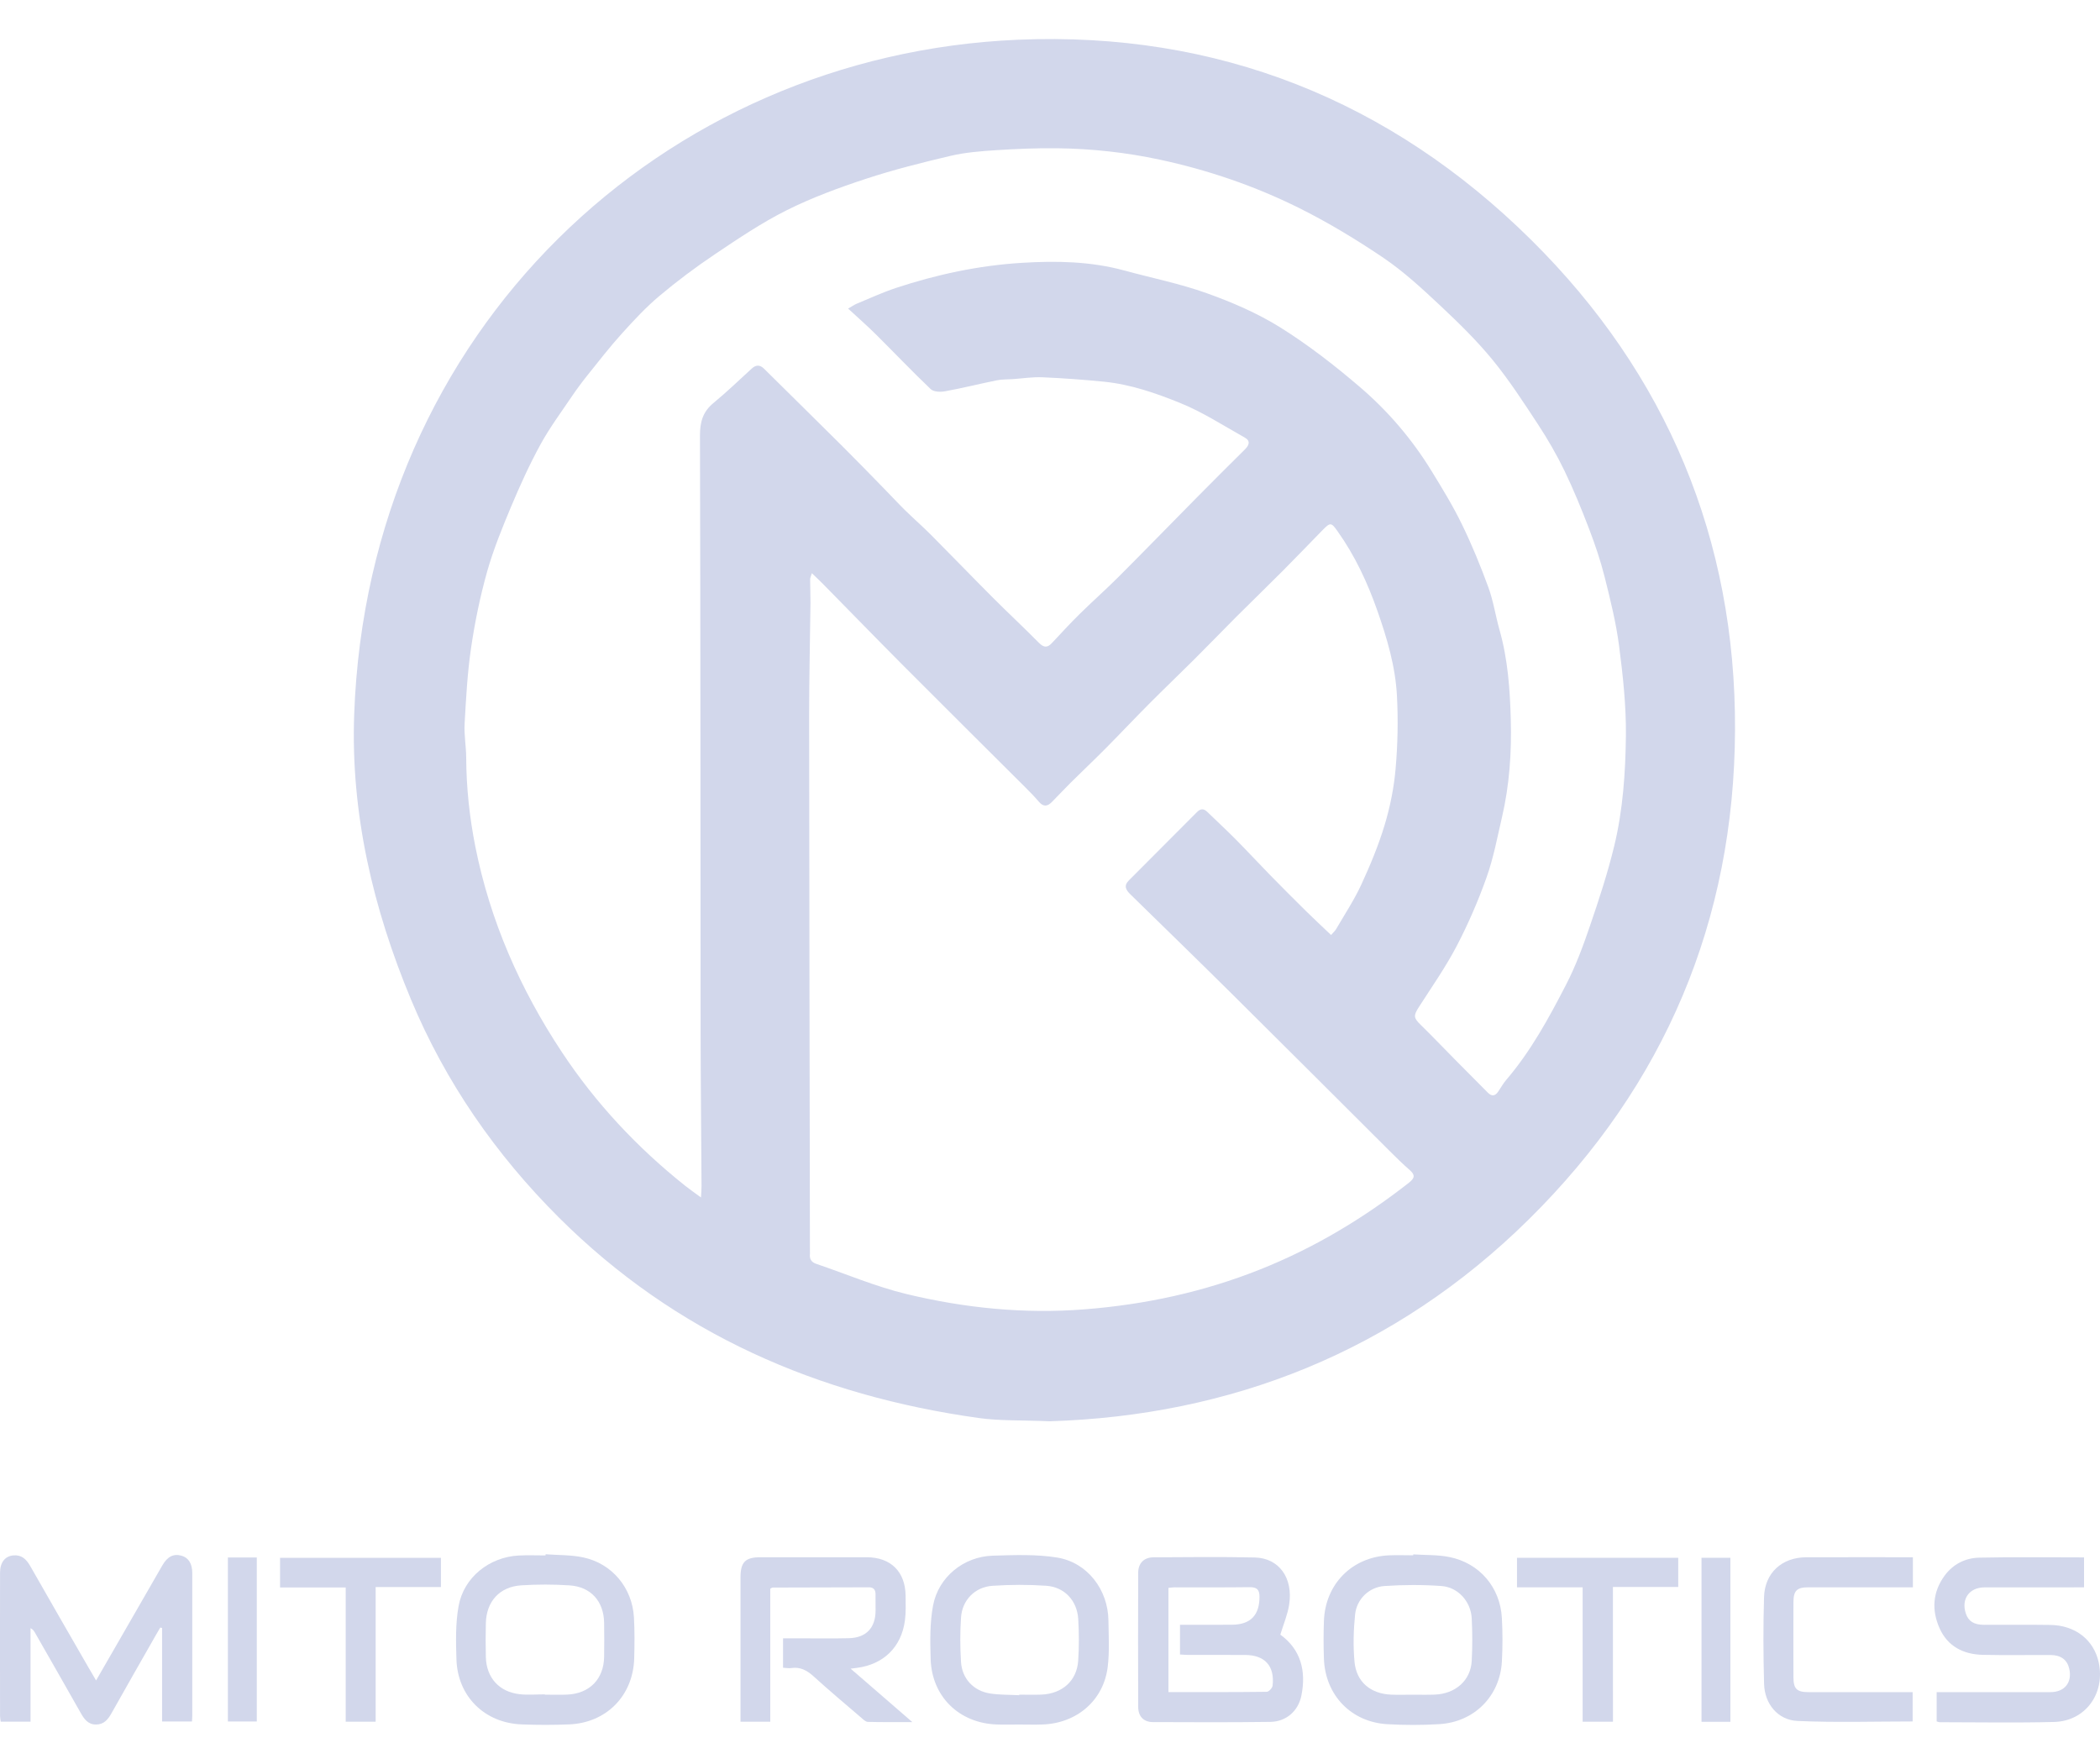 <svg width="50" height="42" viewBox="0 0 50 42" fill="none" xmlns="http://www.w3.org/2000/svg">
<path d="M24.995 33.84C24.308 33.811 23.802 33.832 23.31 33.763C19.476 33.229 16.084 31.754 13.312 28.994C11.803 27.49 10.606 25.765 9.785 23.796C8.881 21.627 8.348 19.364 8.433 17.009C8.764 7.859 15.788 1.304 24.239 0.946C28.978 0.746 33.096 2.384 36.46 5.715C39.682 8.906 41.33 12.846 41.31 17.383C41.291 21.911 39.64 25.831 36.407 29.026C33.202 32.193 29.288 33.706 24.995 33.84ZM20.193 7.347C20.305 7.283 20.351 7.25 20.401 7.23C20.709 7.103 21.011 6.963 21.326 6.858C22.302 6.535 23.306 6.32 24.331 6.258C25.146 6.208 25.966 6.221 26.767 6.44C27.424 6.619 28.096 6.753 28.735 6.982C29.339 7.198 29.942 7.458 30.485 7.797C31.15 8.213 31.777 8.7 32.374 9.211C33.046 9.785 33.622 10.459 34.087 11.218C34.341 11.632 34.597 12.05 34.809 12.487C35.046 12.973 35.252 13.477 35.438 13.985C35.557 14.312 35.608 14.663 35.703 14.999C35.901 15.696 35.952 16.414 35.971 17.13C35.993 17.91 35.94 18.691 35.762 19.456C35.65 19.936 35.56 20.426 35.395 20.888C35.197 21.446 34.959 21.995 34.685 22.521C34.422 23.024 34.094 23.493 33.786 23.972C33.651 24.181 33.654 24.234 33.827 24.402C34.104 24.672 34.37 24.953 34.642 25.227C34.901 25.49 35.163 25.751 35.423 26.014C35.514 26.106 35.595 26.102 35.669 25.994C35.733 25.901 35.788 25.8 35.86 25.715C36.446 25.031 36.875 24.244 37.284 23.451C37.516 23.004 37.693 22.524 37.856 22.046C38.07 21.422 38.276 20.792 38.432 20.151C38.642 19.286 38.702 18.395 38.712 17.509C38.719 16.8 38.641 16.086 38.55 15.381C38.478 14.829 38.343 14.283 38.207 13.742C38.11 13.355 37.981 12.974 37.839 12.601C37.659 12.13 37.468 11.661 37.248 11.206C37.063 10.824 36.848 10.453 36.615 10.098C36.272 9.575 35.93 9.048 35.535 8.565C35.16 8.108 34.732 7.689 34.299 7.283C33.871 6.882 33.435 6.477 32.952 6.148C32.301 5.707 31.622 5.296 30.918 4.946C29.869 4.426 28.761 4.047 27.613 3.801C26.81 3.629 25.995 3.54 25.175 3.53C24.687 3.524 24.198 3.545 23.711 3.576C23.35 3.6 22.985 3.628 22.635 3.71C21.955 3.87 21.275 4.041 20.612 4.259C19.971 4.47 19.331 4.706 18.728 5.007C18.133 5.305 17.575 5.682 17.021 6.054C16.565 6.36 16.123 6.691 15.703 7.044C15.38 7.315 15.089 7.629 14.805 7.943C14.521 8.258 14.26 8.594 13.995 8.925C13.862 9.091 13.735 9.261 13.616 9.437C13.361 9.815 13.087 10.183 12.869 10.582C12.608 11.059 12.382 11.557 12.171 12.058C11.957 12.569 11.746 13.086 11.596 13.618C11.43 14.21 11.305 14.818 11.216 15.427C11.128 16.024 11.096 16.63 11.062 17.233C11.047 17.5 11.099 17.769 11.1 18.037C11.103 18.752 11.179 19.46 11.318 20.16C11.671 21.931 12.386 23.552 13.379 25.052C14.184 26.269 15.172 27.323 16.313 28.232C16.422 28.319 16.537 28.398 16.69 28.511C16.697 28.38 16.704 28.308 16.703 28.236C16.696 27.019 16.683 25.802 16.681 24.586C16.677 19.849 16.679 15.111 16.666 10.374C16.665 10.047 16.734 9.802 16.991 9.592C17.305 9.334 17.597 9.05 17.898 8.776C17.998 8.685 18.091 8.679 18.193 8.78C18.815 9.396 19.439 10.009 20.06 10.627C20.393 10.958 20.719 11.296 21.047 11.631C21.213 11.8 21.374 11.975 21.543 12.142C21.748 12.343 21.966 12.533 22.169 12.737C22.663 13.234 23.15 13.739 23.645 14.235C24.003 14.594 24.376 14.94 24.732 15.301C24.847 15.417 24.933 15.432 25.044 15.312C25.262 15.08 25.477 14.845 25.704 14.621C26.006 14.323 26.325 14.042 26.625 13.742C27.252 13.115 27.87 12.478 28.494 11.847C28.873 11.464 29.253 11.083 29.637 10.704C29.741 10.602 29.782 10.499 29.635 10.417C29.127 10.133 28.634 9.811 28.099 9.595C27.522 9.361 26.923 9.153 26.294 9.089C25.803 9.04 25.311 9.004 24.818 8.983C24.582 8.973 24.345 9.011 24.108 9.027C23.983 9.036 23.856 9.03 23.735 9.055C23.324 9.138 22.916 9.241 22.504 9.316C22.394 9.337 22.231 9.332 22.161 9.266C21.715 8.841 21.29 8.394 20.853 7.96C20.65 7.758 20.435 7.571 20.193 7.347ZM31.692 22.261C31.742 22.204 31.786 22.167 31.813 22.12C32.017 21.77 32.242 21.429 32.412 21.062C32.625 20.599 32.823 20.125 32.969 19.638C33.1 19.204 33.19 18.75 33.229 18.299C33.279 17.727 33.291 17.147 33.261 16.573C33.225 15.872 33.026 15.199 32.793 14.537C32.557 13.865 32.259 13.228 31.845 12.646C31.7 12.441 31.676 12.432 31.497 12.614C31.178 12.94 30.863 13.27 30.541 13.593C30.174 13.961 29.801 14.322 29.433 14.689C29.098 15.025 28.768 15.368 28.431 15.703C28.077 16.056 27.715 16.401 27.362 16.756C27.01 17.11 26.667 17.474 26.315 17.829C26.042 18.104 25.76 18.37 25.485 18.643C25.334 18.793 25.19 18.95 25.04 19.1C24.939 19.202 24.841 19.213 24.738 19.092C24.637 18.973 24.527 18.861 24.416 18.75C23.444 17.78 22.468 16.813 21.499 15.84C20.862 15.2 20.233 14.552 19.6 13.909C19.519 13.826 19.434 13.748 19.33 13.648C19.308 13.724 19.289 13.758 19.289 13.792C19.289 13.98 19.298 14.168 19.297 14.356C19.287 15.252 19.265 16.148 19.265 17.044C19.268 21.303 19.277 25.562 19.284 29.821C19.284 29.834 19.286 29.846 19.284 29.859C19.271 29.976 19.32 30.052 19.43 30.09C20.148 30.334 20.851 30.634 21.585 30.811C22.973 31.145 24.384 31.287 25.82 31.175C27.263 31.062 28.655 30.762 30 30.226C31.287 29.714 32.459 29.012 33.546 28.16C33.688 28.048 33.697 27.974 33.562 27.856C33.393 27.709 33.232 27.549 33.072 27.39C31.833 26.155 30.596 24.917 29.354 23.686C28.545 22.884 27.729 22.091 26.915 21.295C26.808 21.191 26.748 21.091 26.879 20.961C27.42 20.42 27.959 19.879 28.498 19.337C28.579 19.255 28.655 19.244 28.741 19.327C28.97 19.549 29.204 19.765 29.428 19.991C29.704 20.27 29.971 20.559 30.245 20.839C30.525 21.125 30.807 21.408 31.092 21.689C31.282 21.877 31.479 22.058 31.691 22.261L31.692 22.261Z" fill="#D2D7EB"/>
<path d="M30.484 38.92C30.97 39.271 31.106 39.785 30.984 40.378C30.908 40.743 30.62 40.991 30.251 40.997C29.317 41.01 28.383 41.006 27.449 41.002C27.228 41.001 27.101 40.865 27.1 40.642C27.096 39.576 27.096 38.511 27.1 37.445C27.101 37.218 27.238 37.08 27.466 37.079C28.268 37.075 29.071 37.065 29.873 37.083C30.452 37.095 30.794 37.569 30.694 38.208C30.657 38.444 30.56 38.67 30.484 38.92ZM28.095 38.685C28.521 38.685 28.928 38.688 29.335 38.684C29.775 38.681 29.989 38.455 29.988 38.017C29.988 37.848 29.924 37.788 29.753 37.79C29.157 37.798 28.562 37.793 27.966 37.794C27.918 37.794 27.87 37.802 27.82 37.807V40.288C28.609 40.288 29.385 40.291 30.161 40.281C30.21 40.281 30.294 40.19 30.3 40.134C30.353 39.667 30.116 39.406 29.648 39.404C29.196 39.401 28.745 39.404 28.294 39.403C28.228 39.403 28.162 39.396 28.095 39.393L28.095 38.685Z" fill="#D2D7EB"/>
<path d="M2.288 40.01C2.452 39.726 2.595 39.477 2.739 39.228C3.114 38.576 3.489 37.924 3.865 37.272C3.988 37.059 4.134 36.986 4.324 37.041C4.489 37.089 4.578 37.229 4.578 37.455C4.579 38.584 4.578 39.713 4.578 40.842C4.578 40.885 4.574 40.929 4.571 40.988H3.859V38.761C3.844 38.758 3.83 38.755 3.816 38.751C3.782 38.808 3.748 38.864 3.716 38.922C3.362 39.543 3.007 40.164 2.657 40.787C2.573 40.938 2.476 41.06 2.286 41.06C2.093 41.06 2.004 40.929 1.92 40.781C1.559 40.142 1.194 39.506 0.83 38.869C0.809 38.832 0.785 38.796 0.727 38.765V40.992H0.017C0.011 40.947 0.001 40.9 0.001 40.853C0 39.718 -0.001 38.582 0.001 37.446C0.001 37.199 0.121 37.05 0.32 37.033C0.519 37.016 0.628 37.128 0.72 37.287C1.176 38.088 1.637 38.887 2.097 39.685C2.153 39.783 2.21 39.879 2.288 40.011L2.288 40.01Z" fill="#D2D7EB"/>
<path d="M18.34 40.994H17.631V40.798C17.631 39.72 17.631 38.641 17.631 37.563C17.631 37.191 17.744 37.077 18.111 37.077C18.951 37.077 19.791 37.076 20.632 37.077C21.209 37.077 21.557 37.421 21.562 37.998C21.564 38.192 21.571 38.389 21.546 38.581C21.462 39.218 21.036 39.63 20.398 39.712C20.363 39.717 20.328 39.721 20.253 39.73C20.745 40.156 21.21 40.559 21.722 41.002C21.331 41.002 20.996 41.006 20.662 40.997C20.61 40.996 20.554 40.94 20.508 40.9C20.127 40.574 19.743 40.251 19.372 39.914C19.214 39.77 19.053 39.683 18.836 39.716C18.777 39.725 18.714 39.711 18.644 39.708V39.008C18.79 39.008 18.926 39.008 19.063 39.008C19.445 39.008 19.828 39.014 20.21 39.005C20.621 38.995 20.844 38.761 20.847 38.352C20.848 38.221 20.848 38.089 20.846 37.958C20.846 37.854 20.801 37.792 20.688 37.793C19.923 37.795 19.159 37.796 18.394 37.799C18.383 37.799 18.372 37.809 18.34 37.826V40.994Z" fill="#D2D7EB"/>
<path d="M46.111 40.986V40.289C46.191 40.289 46.263 40.289 46.336 40.289C47.164 40.289 47.992 40.291 48.82 40.289C49.159 40.288 49.342 40.057 49.268 39.732C49.221 39.522 49.072 39.407 48.826 39.405C48.287 39.402 47.747 39.413 47.208 39.401C46.746 39.39 46.371 39.199 46.179 38.765C45.989 38.337 46.014 37.907 46.299 37.517C46.501 37.24 46.794 37.095 47.123 37.087C47.95 37.069 48.778 37.081 49.62 37.081V37.794C49.547 37.794 49.48 37.794 49.413 37.794C48.691 37.794 47.97 37.793 47.248 37.795C46.885 37.796 46.689 38.076 46.807 38.421C46.869 38.602 46.999 38.685 47.236 38.686C47.763 38.688 48.29 38.681 48.817 38.689C49.411 38.697 49.852 39.043 49.969 39.579C50.129 40.318 49.657 40.978 48.91 40.999C48.002 41.023 47.091 41.005 46.182 41.005C46.164 41.005 46.147 40.996 46.112 40.987L46.111 40.986Z" fill="#D2D7EB"/>
<path d="M24.262 41.06C24.087 41.06 23.911 41.065 23.736 41.059C22.837 41.03 22.184 40.395 22.158 39.497C22.146 39.073 22.138 38.638 22.216 38.225C22.345 37.545 22.948 37.06 23.637 37.04C24.149 37.025 24.672 37.003 25.174 37.085C25.893 37.204 26.381 37.852 26.391 38.579C26.396 38.949 26.419 39.323 26.374 39.688C26.277 40.484 25.642 41.029 24.827 41.059C24.639 41.066 24.451 41.06 24.262 41.06ZM24.267 40.362C24.267 40.358 24.267 40.353 24.267 40.349C24.443 40.349 24.619 40.355 24.794 40.348C25.292 40.327 25.639 40.02 25.671 39.541C25.693 39.211 25.692 38.876 25.672 38.546C25.644 38.107 25.343 37.785 24.907 37.756C24.483 37.727 24.055 37.729 23.631 37.757C23.211 37.785 22.907 38.1 22.881 38.517C22.858 38.866 22.859 39.219 22.881 39.568C22.905 39.967 23.179 40.26 23.574 40.321C23.802 40.356 24.036 40.35 24.267 40.362Z" fill="#D2D7EB"/>
<path d="M33.649 37.009C33.936 37.028 34.229 37.016 34.509 37.072C35.229 37.217 35.72 37.795 35.759 38.526C35.778 38.87 35.778 39.216 35.759 39.56C35.715 40.383 35.101 41.002 34.269 41.051C33.857 41.076 33.441 41.076 33.029 41.052C32.167 41.001 31.554 40.36 31.522 39.495C31.511 39.195 31.511 38.893 31.522 38.593C31.555 37.714 32.189 37.074 33.065 37.032C33.259 37.023 33.454 37.031 33.648 37.031C33.648 37.023 33.649 37.017 33.649 37.009ZM33.634 40.35C33.809 40.35 33.985 40.355 34.16 40.348C34.656 40.329 35.017 40.009 35.041 39.545C35.059 39.208 35.058 38.868 35.041 38.531C35.019 38.13 34.716 37.79 34.317 37.762C33.869 37.73 33.415 37.732 32.967 37.762C32.598 37.786 32.302 38.074 32.264 38.44C32.226 38.812 32.216 39.192 32.25 39.564C32.294 40.048 32.634 40.329 33.126 40.349C33.295 40.356 33.464 40.35 33.634 40.35Z" fill="#D2D7EB"/>
<path d="M12.99 37.006C13.289 37.029 13.595 37.019 13.886 37.081C14.573 37.226 15.054 37.806 15.094 38.51C15.112 38.835 15.109 39.162 15.1 39.488C15.074 40.375 14.436 41.023 13.548 41.057C13.172 41.072 12.796 41.072 12.42 41.057C11.539 41.024 10.896 40.391 10.868 39.512C10.854 39.088 10.844 38.653 10.919 38.239C11.043 37.553 11.652 37.073 12.35 37.036C12.562 37.025 12.776 37.034 12.989 37.034C12.989 37.025 12.989 37.016 12.99 37.006ZM12.974 40.342C12.974 40.344 12.974 40.347 12.974 40.349C13.149 40.349 13.325 40.355 13.5 40.348C14.035 40.326 14.376 39.979 14.384 39.448C14.388 39.179 14.388 38.909 14.384 38.64C14.376 38.127 14.07 37.78 13.559 37.747C13.178 37.722 12.793 37.722 12.413 37.746C11.896 37.778 11.58 38.129 11.568 38.647C11.562 38.916 11.561 39.186 11.568 39.456C11.581 39.945 11.885 40.284 12.373 40.338C12.571 40.361 12.773 40.342 12.974 40.342Z" fill="#D2D7EB"/>
<path d="M45.545 37.077V37.793C45.47 37.793 45.404 37.793 45.337 37.793C44.578 37.793 43.82 37.793 43.062 37.793C42.782 37.793 42.702 37.871 42.701 38.149C42.699 38.744 42.699 39.34 42.701 39.935C42.702 40.212 42.781 40.289 43.062 40.289C43.815 40.29 44.567 40.289 45.319 40.289C45.387 40.289 45.455 40.289 45.539 40.289V40.987C44.622 40.987 43.708 41.016 42.797 40.975C42.329 40.954 42.015 40.568 42.002 40.095C41.983 39.406 41.98 38.715 42.001 38.026C42.018 37.449 42.427 37.08 43.005 37.078C43.844 37.075 44.683 37.077 45.545 37.077Z" fill="#D2D7EB"/>
<path d="M38.404 40.993H37.682V37.793H36.119V37.091H39.958V37.785H38.403L38.404 40.993Z" fill="#D2D7EB"/>
<path d="M10.498 37.091V37.787H8.944V40.993H8.231V37.797H6.668V37.091H10.498Z" fill="#D2D7EB"/>
<path d="M5.426 37.083H6.114V40.988H5.426V37.083Z" fill="#D2D7EB"/>
<path d="M41.2 40.995H40.512V37.09H41.2V40.995Z" fill="#D2D7EB"/>
</svg>
